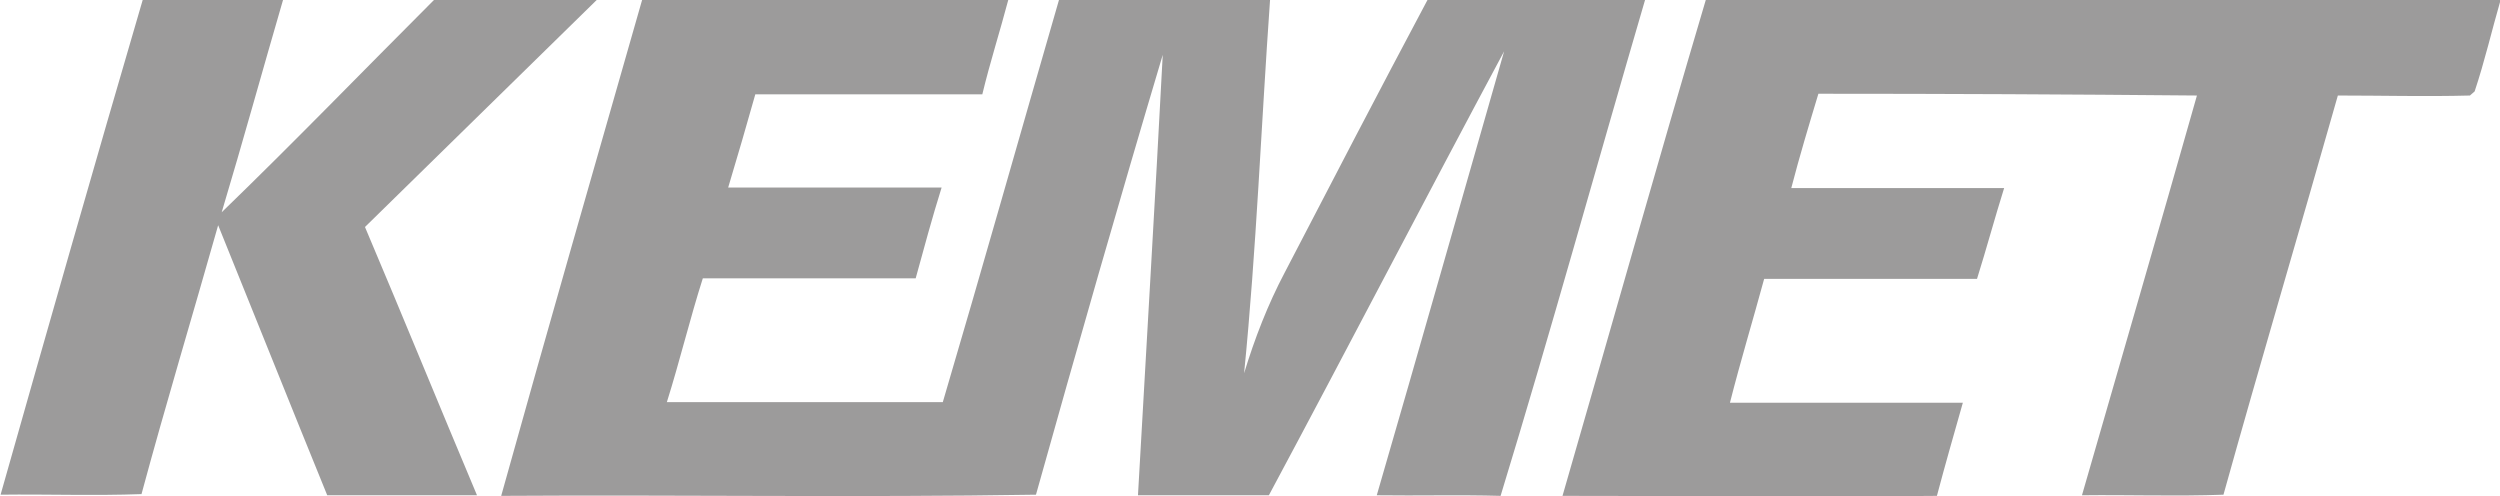 <?xml version="1.0" encoding="UTF-8"?>
<svg xmlns="http://www.w3.org/2000/svg" id="Livello_2" viewBox="0 0 42.4 8.42">
  <defs>
    <style>.cls-1{fill:#9c9b9b;}</style>
  </defs>
  <g id="Livello_1-2">
    <path class="cls-1" d="m2.42,0C3.21,0,4,0,4.8,0c-.35,1.2-.68,2.4-1.04,3.6C4.98,2.42,6.16,1.2,7.36,0,8.28,0,9.2,0,10.12,0c-1.31,1.28-2.62,2.57-3.93,3.85.64,1.51,1.26,3.03,1.9,4.55-.85,0-1.69,0-2.54,0-.62-1.52-1.23-3.05-1.85-4.58-.43,1.52-.89,3.04-1.3,4.56-.8.03-1.59,0-2.39.01C.8,5.6,1.6,2.8,2.42,0"></path>
    <path class="cls-1" d="m10.89,0c2.07,0,4.14,0,6.21,0-.14.53-.31,1.06-.44,1.6-1.29,0-2.57,0-3.85,0-.15.53-.3,1.05-.46,1.58,1.21,0,2.41,0,3.62,0-.16.51-.3,1.03-.44,1.54-1.2,0-2.4,0-3.61,0-.22.69-.39,1.4-.61,2.1,1.56,0,3.12,0,4.68,0,.67-2.27,1.31-4.54,1.97-6.82,1.2,0,2.39,0,3.58,0-.15,2.11-.23,4.22-.44,6.33.18-.59.4-1.16.69-1.71.8-1.54,1.6-3.08,2.42-4.62,1.23,0,2.46,0,3.69,0-.82,2.8-1.6,5.63-2.45,8.41-.7-.02-1.4,0-2.1-.01.73-2.51,1.44-5.02,2.16-7.53-1.34,2.5-2.65,5.03-3.99,7.53-.74,0-1.48,0-2.22,0,.14-2.49.29-4.98.42-7.47-.74,2.48-1.45,4.96-2.15,7.46-3.02.05-6.05,0-9.07.02C9.28,5.61,10.09,2.8,10.89,0"></path>
    <path class="cls-1" d="m28.92,0c4.49,0,8.99,0,13.49,0-.15.52-.27,1.04-.44,1.55l-.08.07c-.75.02-1.49,0-2.24,0-.64,2.26-1.31,4.51-1.94,6.77-.8.03-1.6,0-2.4.01.65-2.26,1.31-4.52,1.95-6.78-2.14-.02-4.28-.03-6.42-.03-.16.53-.32,1.06-.46,1.6,1.2,0,2.41,0,3.61,0-.16.51-.3,1.03-.46,1.54-1.2,0-2.41,0-3.61,0-.19.7-.4,1.39-.58,2.1,1.32,0,2.63,0,3.95,0-.15.53-.3,1.05-.44,1.58-2.12.02-4.24,0-6.35,0,.81-2.8,1.6-5.61,2.43-8.41"></path>
  </g>
</svg>
